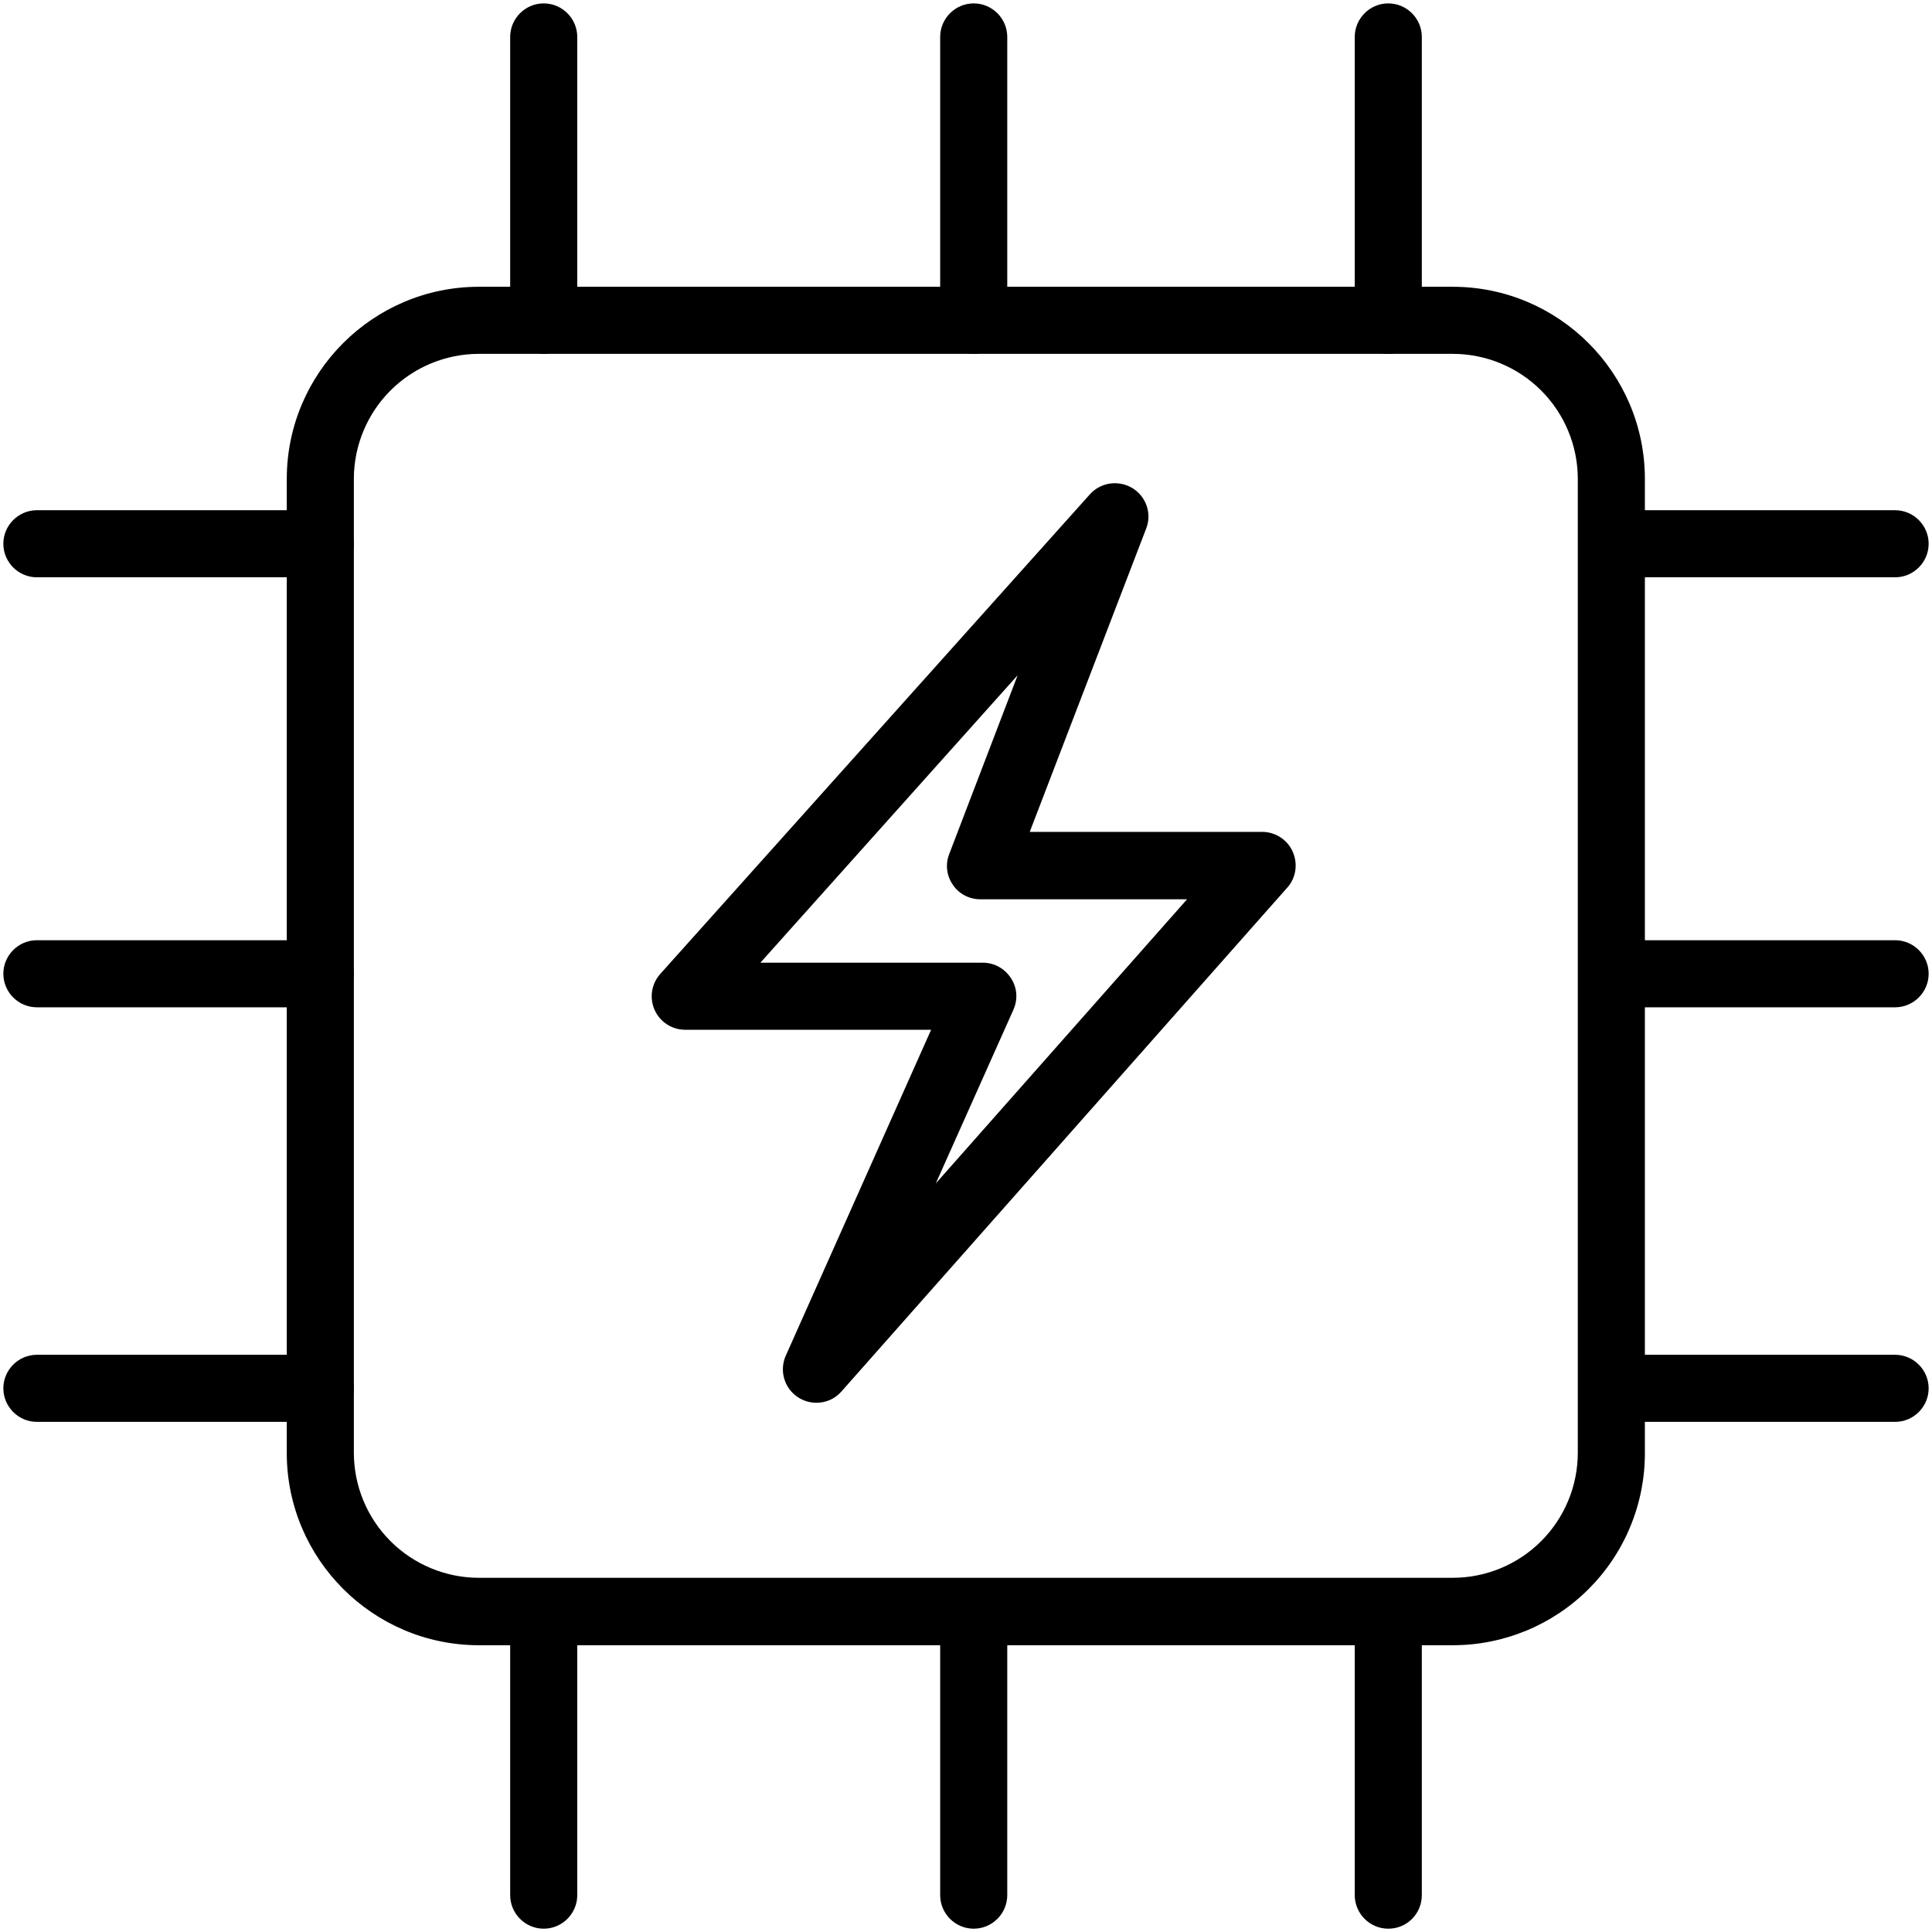 <svg width="90" height="90" viewBox="0 0 90 90" fill="none" xmlns="http://www.w3.org/2000/svg">
<path d="M67.688 76.641H22.312C17.375 76.641 13.359 72.625 13.359 67.688V22.312C13.359 17.375 17.375 13.359 22.312 13.359H67.672C72.609 13.359 76.625 17.375 76.625 22.312V67.672C76.629 68.848 76.4 70.013 75.952 71.101C75.505 72.189 74.847 73.177 74.017 74.01C73.187 74.844 72.2 75.505 71.114 75.956C70.028 76.407 68.864 76.64 67.688 76.641ZM22.312 16.484C20.767 16.484 19.284 17.098 18.191 18.191C17.098 19.284 16.484 20.767 16.484 22.312V67.672C16.484 69.218 17.098 70.7 18.191 71.793C19.284 72.886 20.767 73.5 22.312 73.5H67.672C69.218 73.5 70.7 72.886 71.793 71.793C72.886 70.7 73.5 69.218 73.5 67.672V22.312C73.5 20.767 72.886 19.284 71.793 18.191C70.7 17.098 69.218 16.484 67.672 16.484H22.312Z" fill="black"/>
<path d="M25.328 16.486C24.469 16.486 23.766 15.783 23.766 14.924V1.721C23.766 0.861 24.469 0.158 25.328 0.158C26.188 0.158 26.891 0.861 26.891 1.721V14.924C26.891 15.783 26.188 16.486 25.328 16.486ZM45.359 16.486C44.5 16.486 43.797 15.783 43.797 14.924V1.721C43.797 0.861 44.5 0.158 45.359 0.158C46.219 0.158 46.922 0.861 46.922 1.721V14.924C46.922 15.783 46.219 16.486 45.359 16.486ZM64.672 16.486C63.812 16.486 63.109 15.783 63.109 14.924V1.721C63.109 0.861 63.812 0.158 64.672 0.158C65.531 0.158 66.234 0.861 66.234 1.721V14.924C66.234 15.783 65.547 16.486 64.672 16.486ZM25.328 89.846C24.469 89.846 23.766 89.143 23.766 88.283V75.08C23.766 74.221 24.469 73.518 25.328 73.518C26.188 73.518 26.891 74.221 26.891 75.08V88.283C26.891 89.143 26.188 89.846 25.328 89.846ZM45.359 89.846C44.5 89.846 43.797 89.143 43.797 88.283V75.08C43.797 74.221 44.5 73.518 45.359 73.518C46.219 73.518 46.922 74.221 46.922 75.08V88.283C46.922 89.143 46.219 89.846 45.359 89.846ZM64.672 89.846C63.812 89.846 63.109 89.143 63.109 88.283V75.08C63.109 74.221 63.812 73.518 64.672 73.518C65.531 73.518 66.234 74.221 66.234 75.08V88.283C66.234 89.143 65.547 89.846 64.672 89.846ZM88.281 26.893H75.078C74.219 26.893 73.516 26.189 73.516 25.33C73.516 24.471 74.219 23.768 75.078 23.768H88.281C89.141 23.768 89.844 24.471 89.844 25.33C89.844 26.189 89.141 26.893 88.281 26.893ZM88.281 46.924H75.078C74.219 46.924 73.516 46.221 73.516 45.361C73.516 44.502 74.219 43.799 75.078 43.799H88.281C89.141 43.799 89.844 44.502 89.844 45.361C89.844 46.221 89.141 46.924 88.281 46.924ZM88.281 66.236H75.078C74.219 66.236 73.516 65.533 73.516 64.674C73.516 63.815 74.219 63.111 75.078 63.111H88.281C89.141 63.111 89.844 63.815 89.844 64.674C89.844 65.533 89.141 66.236 88.281 66.236ZM14.922 26.893H1.719C0.859 26.893 0.156 26.189 0.156 25.33C0.156 24.471 0.859 23.768 1.719 23.768H14.922C15.781 23.768 16.484 24.471 16.484 25.33C16.484 26.189 15.781 26.893 14.922 26.893ZM14.922 46.924H1.719C0.859 46.924 0.156 46.221 0.156 45.361C0.156 44.502 0.859 43.799 1.719 43.799H14.922C15.781 43.799 16.484 44.502 16.484 45.361C16.484 46.221 15.781 46.924 14.922 46.924ZM14.922 66.236H1.719C0.859 66.236 0.156 65.533 0.156 64.674C0.156 63.815 0.859 63.111 1.719 63.111H14.922C15.781 63.111 16.484 63.815 16.484 64.674C16.484 65.533 15.781 66.236 14.922 66.236ZM38.031 65.346C37.77 65.346 37.514 65.281 37.284 65.156C37.055 65.031 36.861 64.851 36.719 64.632C36.578 64.413 36.494 64.162 36.474 63.901C36.455 63.641 36.502 63.38 36.609 63.143L43.375 47.971H31.922C31.619 47.971 31.323 47.884 31.07 47.719C30.816 47.555 30.615 47.32 30.493 47.043C30.37 46.767 30.331 46.46 30.379 46.162C30.428 45.863 30.562 45.585 30.766 45.361L50.766 23.033C51.266 22.471 52.094 22.346 52.75 22.736C53.391 23.127 53.672 23.924 53.391 24.627L47.969 38.752H58.797C59.406 38.752 59.969 39.111 60.219 39.674C60.469 40.236 60.375 40.893 59.969 41.346L39.203 64.814C38.891 65.174 38.469 65.346 38.031 65.346ZM35.422 44.846H45.781C46.312 44.846 46.797 45.111 47.094 45.565C47.391 46.018 47.422 46.565 47.203 47.049L43.594 55.127L55.297 41.893H45.672C45.156 41.893 44.672 41.643 44.391 41.221C44.245 41.014 44.153 40.775 44.123 40.524C44.093 40.273 44.126 40.018 44.219 39.783L47.406 31.455L35.422 44.846Z" fill="black"/>
</svg>
